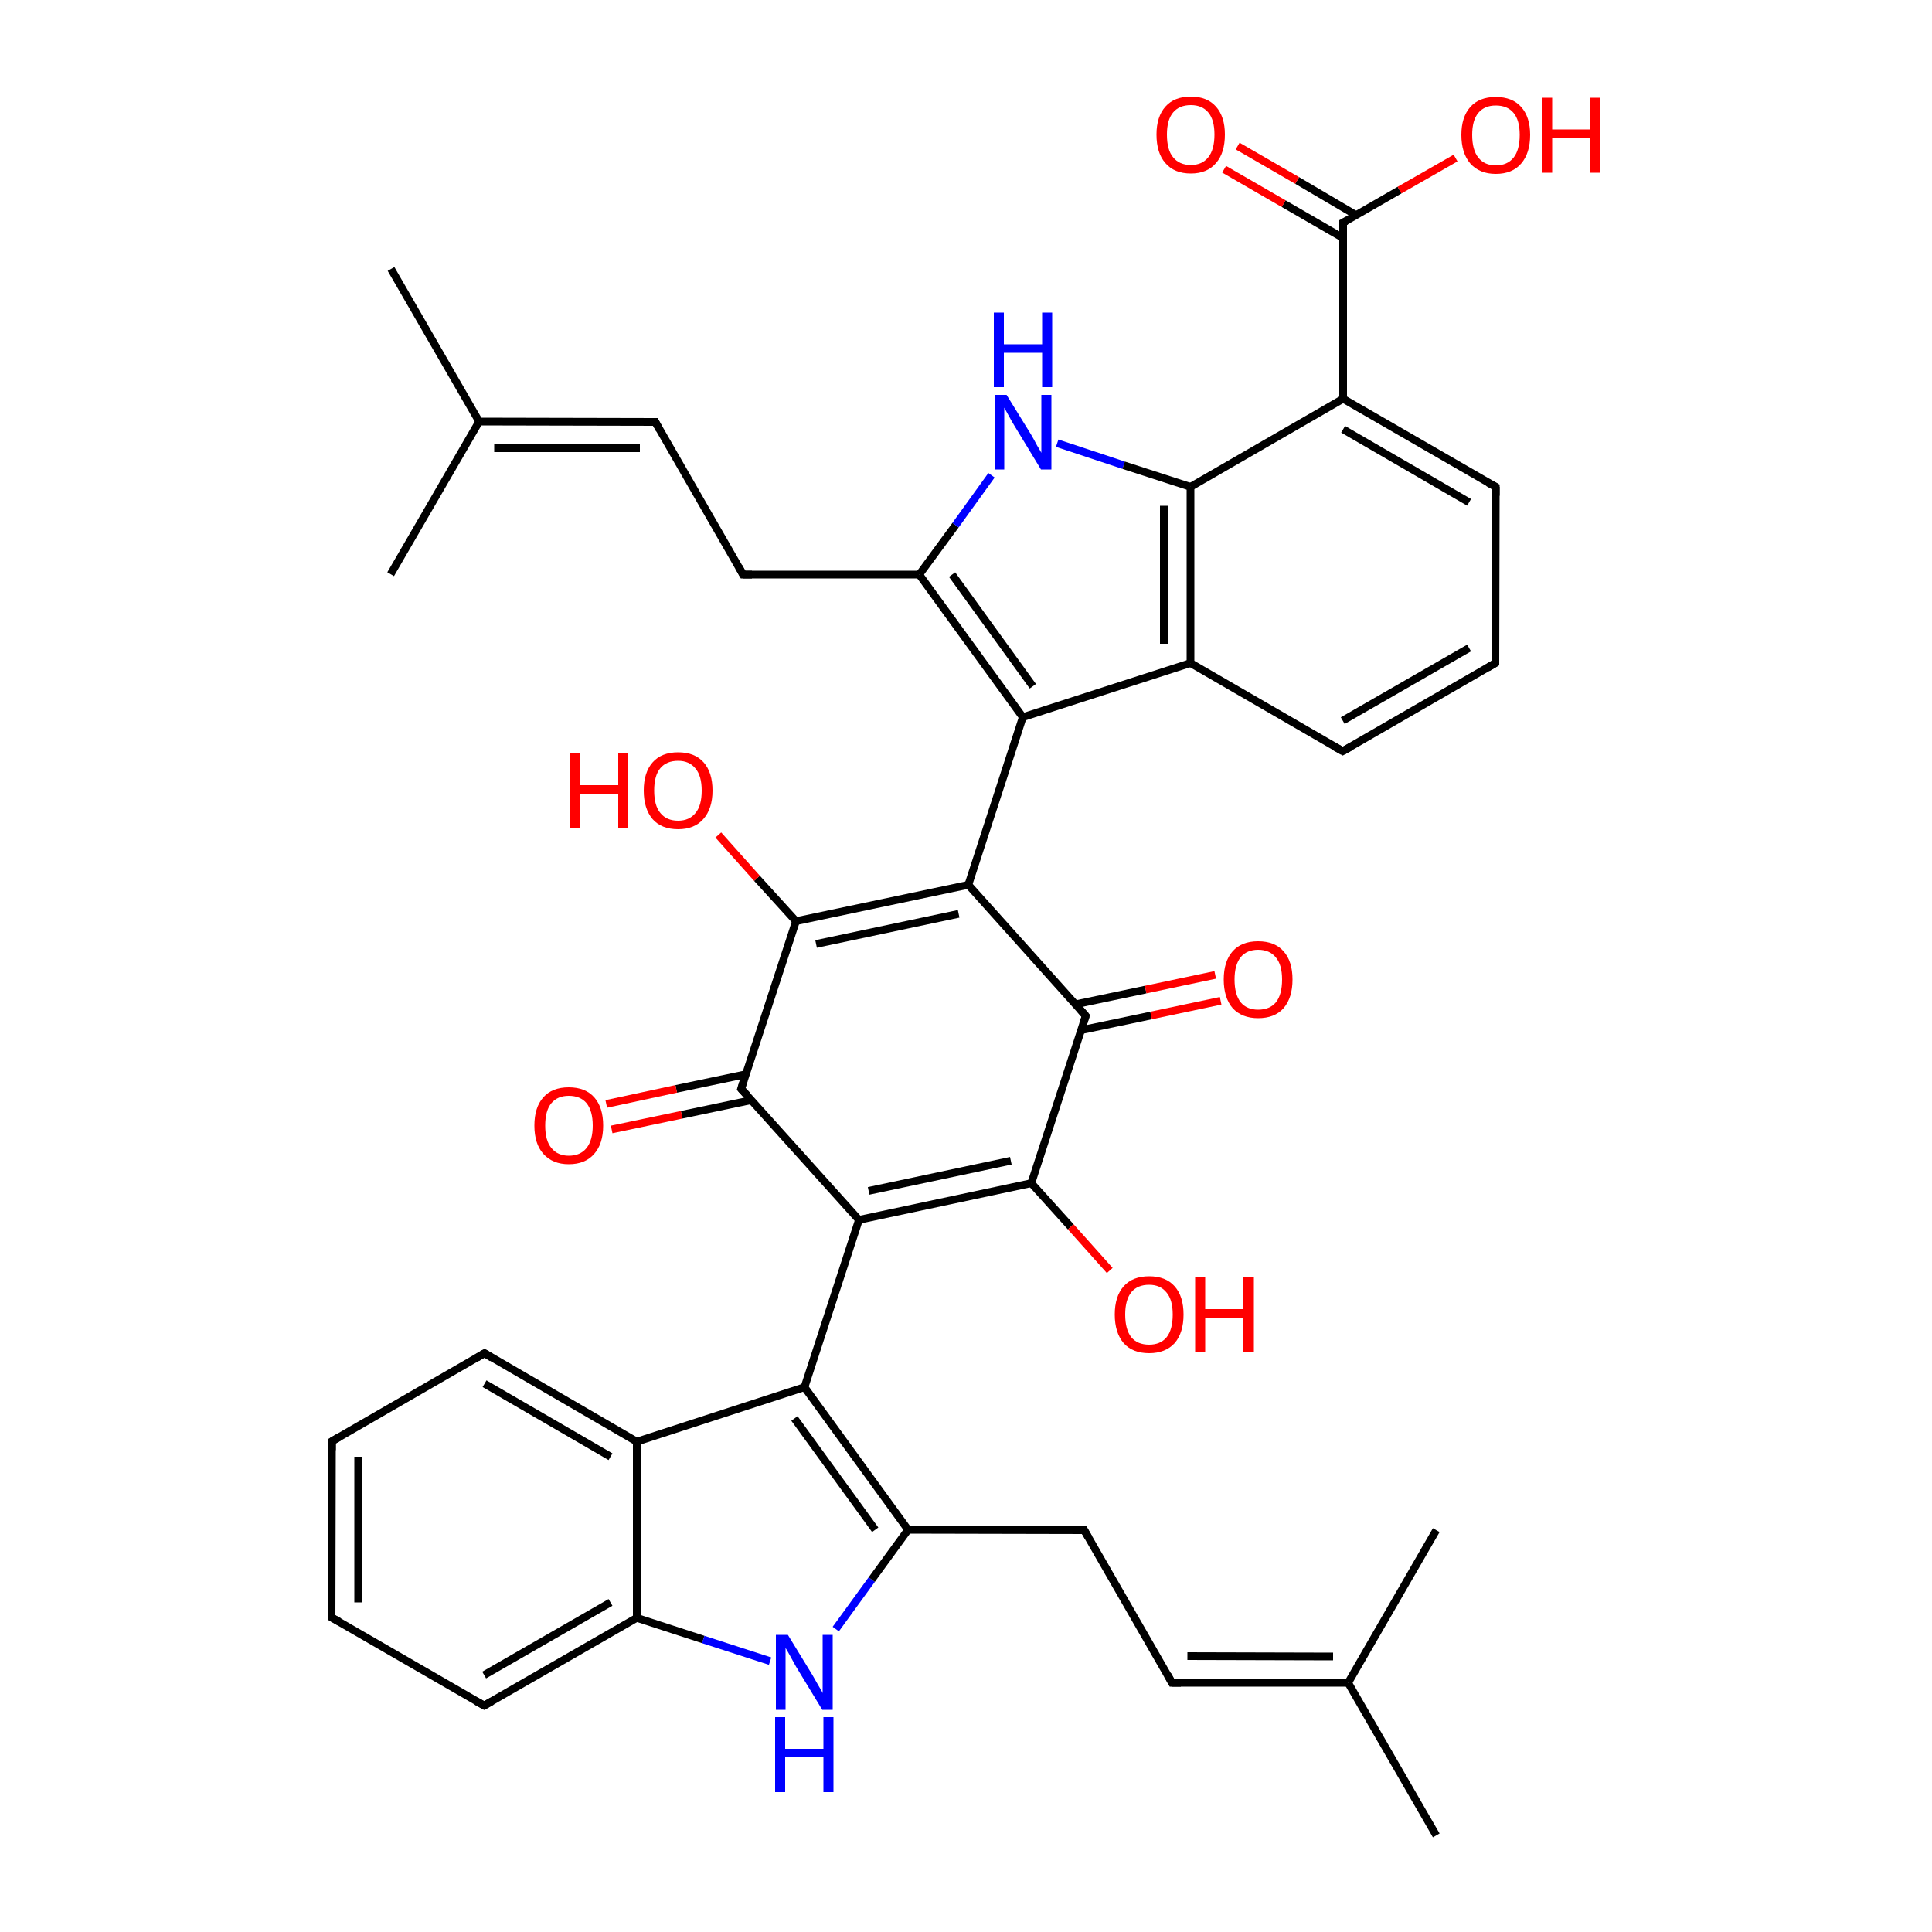 
<svg version='1.1' baseProfile='full'
              xmlns='http://www.w3.org/2000/svg'
                      xmlns:rdkit='http://www.rdkit.org/xml'
                      xmlns:xlink='http://www.w3.org/1999/xlink'
                  xml:space='preserve'
width='500px' height='500px' viewBox='0 0 500 500'>
<!-- END OF HEADER -->
<rect style='opacity:1.0;fill:#FFFFFF;stroke:none' width='500.0' height='500.0' x='0.0' y='0.0'> </rect>
<path class='bond-0 atom-0 atom-1' d='M 371.7,396.0 L 348.9,435.5' style='fill:none;fill-rule:evenodd;stroke:#000000;stroke-width:2.0px;stroke-linecap:butt;stroke-linejoin:miter;stroke-opacity:1' />
<path class='bond-1 atom-1 atom-2' d='M 348.9,435.5 L 303.3,435.5' style='fill:none;fill-rule:evenodd;stroke:#000000;stroke-width:2.0px;stroke-linecap:butt;stroke-linejoin:miter;stroke-opacity:1' />
<path class='bond-1 atom-1 atom-2' d='M 345.0,428.7 L 307.3,428.6' style='fill:none;fill-rule:evenodd;stroke:#000000;stroke-width:2.0px;stroke-linecap:butt;stroke-linejoin:miter;stroke-opacity:1' />
<path class='bond-2 atom-2 atom-3' d='M 303.3,435.5 L 280.6,396.0' style='fill:none;fill-rule:evenodd;stroke:#000000;stroke-width:2.0px;stroke-linecap:butt;stroke-linejoin:miter;stroke-opacity:1' />
<path class='bond-3 atom-3 atom-4' d='M 280.6,396.0 L 235.0,395.9' style='fill:none;fill-rule:evenodd;stroke:#000000;stroke-width:2.0px;stroke-linecap:butt;stroke-linejoin:miter;stroke-opacity:1' />
<path class='bond-4 atom-4 atom-5' d='M 235.0,395.9 L 208.2,359.0' style='fill:none;fill-rule:evenodd;stroke:#000000;stroke-width:2.0px;stroke-linecap:butt;stroke-linejoin:miter;stroke-opacity:1' />
<path class='bond-4 atom-4 atom-5' d='M 226.5,395.9 L 205.6,367.1' style='fill:none;fill-rule:evenodd;stroke:#000000;stroke-width:2.0px;stroke-linecap:butt;stroke-linejoin:miter;stroke-opacity:1' />
<path class='bond-5 atom-5 atom-6' d='M 208.2,359.0 L 164.8,373.1' style='fill:none;fill-rule:evenodd;stroke:#000000;stroke-width:2.0px;stroke-linecap:butt;stroke-linejoin:miter;stroke-opacity:1' />
<path class='bond-6 atom-6 atom-7' d='M 164.8,373.1 L 125.4,350.2' style='fill:none;fill-rule:evenodd;stroke:#000000;stroke-width:2.0px;stroke-linecap:butt;stroke-linejoin:miter;stroke-opacity:1' />
<path class='bond-6 atom-6 atom-7' d='M 158.0,377.0 L 125.4,358.1' style='fill:none;fill-rule:evenodd;stroke:#000000;stroke-width:2.0px;stroke-linecap:butt;stroke-linejoin:miter;stroke-opacity:1' />
<path class='bond-7 atom-7 atom-8' d='M 125.4,350.2 L 85.9,373.0' style='fill:none;fill-rule:evenodd;stroke:#000000;stroke-width:2.0px;stroke-linecap:butt;stroke-linejoin:miter;stroke-opacity:1' />
<path class='bond-8 atom-8 atom-9' d='M 85.9,373.0 L 85.8,418.6' style='fill:none;fill-rule:evenodd;stroke:#000000;stroke-width:2.0px;stroke-linecap:butt;stroke-linejoin:miter;stroke-opacity:1' />
<path class='bond-8 atom-8 atom-9' d='M 92.7,377.0 L 92.7,414.7' style='fill:none;fill-rule:evenodd;stroke:#000000;stroke-width:2.0px;stroke-linecap:butt;stroke-linejoin:miter;stroke-opacity:1' />
<path class='bond-9 atom-9 atom-10' d='M 85.8,418.6 L 125.3,441.4' style='fill:none;fill-rule:evenodd;stroke:#000000;stroke-width:2.0px;stroke-linecap:butt;stroke-linejoin:miter;stroke-opacity:1' />
<path class='bond-10 atom-10 atom-11' d='M 125.3,441.4 L 164.8,418.7' style='fill:none;fill-rule:evenodd;stroke:#000000;stroke-width:2.0px;stroke-linecap:butt;stroke-linejoin:miter;stroke-opacity:1' />
<path class='bond-10 atom-10 atom-11' d='M 125.3,433.5 L 158.0,414.7' style='fill:none;fill-rule:evenodd;stroke:#000000;stroke-width:2.0px;stroke-linecap:butt;stroke-linejoin:miter;stroke-opacity:1' />
<path class='bond-11 atom-11 atom-12' d='M 164.8,418.7 L 182.0,424.3' style='fill:none;fill-rule:evenodd;stroke:#000000;stroke-width:2.0px;stroke-linecap:butt;stroke-linejoin:miter;stroke-opacity:1' />
<path class='bond-11 atom-11 atom-12' d='M 182.0,424.3 L 199.3,429.9' style='fill:none;fill-rule:evenodd;stroke:#0000FF;stroke-width:2.0px;stroke-linecap:butt;stroke-linejoin:miter;stroke-opacity:1' />
<path class='bond-12 atom-5 atom-13' d='M 208.2,359.0 L 222.3,315.7' style='fill:none;fill-rule:evenodd;stroke:#000000;stroke-width:2.0px;stroke-linecap:butt;stroke-linejoin:miter;stroke-opacity:1' />
<path class='bond-13 atom-13 atom-14' d='M 222.3,315.7 L 266.9,306.2' style='fill:none;fill-rule:evenodd;stroke:#000000;stroke-width:2.0px;stroke-linecap:butt;stroke-linejoin:miter;stroke-opacity:1' />
<path class='bond-13 atom-13 atom-14' d='M 224.8,308.2 L 261.6,300.4' style='fill:none;fill-rule:evenodd;stroke:#000000;stroke-width:2.0px;stroke-linecap:butt;stroke-linejoin:miter;stroke-opacity:1' />
<path class='bond-14 atom-14 atom-15' d='M 266.9,306.2 L 281.0,262.9' style='fill:none;fill-rule:evenodd;stroke:#000000;stroke-width:2.0px;stroke-linecap:butt;stroke-linejoin:miter;stroke-opacity:1' />
<path class='bond-15 atom-15 atom-16' d='M 279.8,266.6 L 297.9,262.8' style='fill:none;fill-rule:evenodd;stroke:#000000;stroke-width:2.0px;stroke-linecap:butt;stroke-linejoin:miter;stroke-opacity:1' />
<path class='bond-15 atom-15 atom-16' d='M 297.9,262.8 L 315.9,259.0' style='fill:none;fill-rule:evenodd;stroke:#FF0000;stroke-width:2.0px;stroke-linecap:butt;stroke-linejoin:miter;stroke-opacity:1' />
<path class='bond-15 atom-15 atom-16' d='M 278.4,259.9 L 296.5,256.1' style='fill:none;fill-rule:evenodd;stroke:#000000;stroke-width:2.0px;stroke-linecap:butt;stroke-linejoin:miter;stroke-opacity:1' />
<path class='bond-15 atom-15 atom-16' d='M 296.5,256.1 L 314.5,252.3' style='fill:none;fill-rule:evenodd;stroke:#FF0000;stroke-width:2.0px;stroke-linecap:butt;stroke-linejoin:miter;stroke-opacity:1' />
<path class='bond-16 atom-15 atom-17' d='M 281.0,262.9 L 250.6,229.0' style='fill:none;fill-rule:evenodd;stroke:#000000;stroke-width:2.0px;stroke-linecap:butt;stroke-linejoin:miter;stroke-opacity:1' />
<path class='bond-17 atom-17 atom-18' d='M 250.6,229.0 L 206.0,238.4' style='fill:none;fill-rule:evenodd;stroke:#000000;stroke-width:2.0px;stroke-linecap:butt;stroke-linejoin:miter;stroke-opacity:1' />
<path class='bond-17 atom-17 atom-18' d='M 248.1,236.5 L 211.2,244.3' style='fill:none;fill-rule:evenodd;stroke:#000000;stroke-width:2.0px;stroke-linecap:butt;stroke-linejoin:miter;stroke-opacity:1' />
<path class='bond-18 atom-18 atom-19' d='M 206.0,238.4 L 191.8,281.8' style='fill:none;fill-rule:evenodd;stroke:#000000;stroke-width:2.0px;stroke-linecap:butt;stroke-linejoin:miter;stroke-opacity:1' />
<path class='bond-19 atom-19 atom-20' d='M 193.1,278.0 L 175.0,281.8' style='fill:none;fill-rule:evenodd;stroke:#000000;stroke-width:2.0px;stroke-linecap:butt;stroke-linejoin:miter;stroke-opacity:1' />
<path class='bond-19 atom-19 atom-20' d='M 175.0,281.8 L 156.9,285.7' style='fill:none;fill-rule:evenodd;stroke:#FF0000;stroke-width:2.0px;stroke-linecap:butt;stroke-linejoin:miter;stroke-opacity:1' />
<path class='bond-19 atom-19 atom-20' d='M 194.5,284.7 L 176.4,288.5' style='fill:none;fill-rule:evenodd;stroke:#000000;stroke-width:2.0px;stroke-linecap:butt;stroke-linejoin:miter;stroke-opacity:1' />
<path class='bond-19 atom-19 atom-20' d='M 176.4,288.5 L 158.3,292.3' style='fill:none;fill-rule:evenodd;stroke:#FF0000;stroke-width:2.0px;stroke-linecap:butt;stroke-linejoin:miter;stroke-opacity:1' />
<path class='bond-20 atom-18 atom-21' d='M 206.0,238.4 L 195.9,227.3' style='fill:none;fill-rule:evenodd;stroke:#000000;stroke-width:2.0px;stroke-linecap:butt;stroke-linejoin:miter;stroke-opacity:1' />
<path class='bond-20 atom-18 atom-21' d='M 195.9,227.3 L 185.9,216.1' style='fill:none;fill-rule:evenodd;stroke:#FF0000;stroke-width:2.0px;stroke-linecap:butt;stroke-linejoin:miter;stroke-opacity:1' />
<path class='bond-21 atom-17 atom-22' d='M 250.6,229.0 L 264.7,185.6' style='fill:none;fill-rule:evenodd;stroke:#000000;stroke-width:2.0px;stroke-linecap:butt;stroke-linejoin:miter;stroke-opacity:1' />
<path class='bond-22 atom-22 atom-23' d='M 264.7,185.6 L 237.9,148.7' style='fill:none;fill-rule:evenodd;stroke:#000000;stroke-width:2.0px;stroke-linecap:butt;stroke-linejoin:miter;stroke-opacity:1' />
<path class='bond-22 atom-22 atom-23' d='M 267.3,177.6 L 246.4,148.7' style='fill:none;fill-rule:evenodd;stroke:#000000;stroke-width:2.0px;stroke-linecap:butt;stroke-linejoin:miter;stroke-opacity:1' />
<path class='bond-23 atom-23 atom-24' d='M 237.9,148.7 L 247.3,135.9' style='fill:none;fill-rule:evenodd;stroke:#000000;stroke-width:2.0px;stroke-linecap:butt;stroke-linejoin:miter;stroke-opacity:1' />
<path class='bond-23 atom-23 atom-24' d='M 247.3,135.9 L 256.6,123.0' style='fill:none;fill-rule:evenodd;stroke:#0000FF;stroke-width:2.0px;stroke-linecap:butt;stroke-linejoin:miter;stroke-opacity:1' />
<path class='bond-24 atom-24 atom-25' d='M 273.6,114.7 L 290.8,120.4' style='fill:none;fill-rule:evenodd;stroke:#0000FF;stroke-width:2.0px;stroke-linecap:butt;stroke-linejoin:miter;stroke-opacity:1' />
<path class='bond-24 atom-24 atom-25' d='M 290.8,120.4 L 308.1,126.0' style='fill:none;fill-rule:evenodd;stroke:#000000;stroke-width:2.0px;stroke-linecap:butt;stroke-linejoin:miter;stroke-opacity:1' />
<path class='bond-25 atom-25 atom-26' d='M 308.1,126.0 L 308.1,171.6' style='fill:none;fill-rule:evenodd;stroke:#000000;stroke-width:2.0px;stroke-linecap:butt;stroke-linejoin:miter;stroke-opacity:1' />
<path class='bond-25 atom-25 atom-26' d='M 301.2,130.9 L 301.2,166.6' style='fill:none;fill-rule:evenodd;stroke:#000000;stroke-width:2.0px;stroke-linecap:butt;stroke-linejoin:miter;stroke-opacity:1' />
<path class='bond-26 atom-26 atom-27' d='M 308.1,171.6 L 347.5,194.4' style='fill:none;fill-rule:evenodd;stroke:#000000;stroke-width:2.0px;stroke-linecap:butt;stroke-linejoin:miter;stroke-opacity:1' />
<path class='bond-27 atom-27 atom-28' d='M 347.5,194.4 L 387.0,171.6' style='fill:none;fill-rule:evenodd;stroke:#000000;stroke-width:2.0px;stroke-linecap:butt;stroke-linejoin:miter;stroke-opacity:1' />
<path class='bond-27 atom-27 atom-28' d='M 347.5,186.5 L 380.2,167.7' style='fill:none;fill-rule:evenodd;stroke:#000000;stroke-width:2.0px;stroke-linecap:butt;stroke-linejoin:miter;stroke-opacity:1' />
<path class='bond-28 atom-28 atom-29' d='M 387.0,171.6 L 387.1,126.0' style='fill:none;fill-rule:evenodd;stroke:#000000;stroke-width:2.0px;stroke-linecap:butt;stroke-linejoin:miter;stroke-opacity:1' />
<path class='bond-29 atom-29 atom-30' d='M 387.1,126.0 L 347.6,103.2' style='fill:none;fill-rule:evenodd;stroke:#000000;stroke-width:2.0px;stroke-linecap:butt;stroke-linejoin:miter;stroke-opacity:1' />
<path class='bond-29 atom-29 atom-30' d='M 380.2,130.0 L 347.6,111.1' style='fill:none;fill-rule:evenodd;stroke:#000000;stroke-width:2.0px;stroke-linecap:butt;stroke-linejoin:miter;stroke-opacity:1' />
<path class='bond-30 atom-30 atom-31' d='M 347.6,103.2 L 347.6,57.6' style='fill:none;fill-rule:evenodd;stroke:#000000;stroke-width:2.0px;stroke-linecap:butt;stroke-linejoin:miter;stroke-opacity:1' />
<path class='bond-31 atom-31 atom-32' d='M 351.0,55.7 L 335.7,46.7' style='fill:none;fill-rule:evenodd;stroke:#000000;stroke-width:2.0px;stroke-linecap:butt;stroke-linejoin:miter;stroke-opacity:1' />
<path class='bond-31 atom-31 atom-32' d='M 335.7,46.7 L 320.3,37.8' style='fill:none;fill-rule:evenodd;stroke:#FF0000;stroke-width:2.0px;stroke-linecap:butt;stroke-linejoin:miter;stroke-opacity:1' />
<path class='bond-31 atom-31 atom-32' d='M 347.6,61.6 L 332.2,52.7' style='fill:none;fill-rule:evenodd;stroke:#000000;stroke-width:2.0px;stroke-linecap:butt;stroke-linejoin:miter;stroke-opacity:1' />
<path class='bond-31 atom-31 atom-32' d='M 332.2,52.7 L 316.8,43.8' style='fill:none;fill-rule:evenodd;stroke:#FF0000;stroke-width:2.0px;stroke-linecap:butt;stroke-linejoin:miter;stroke-opacity:1' />
<path class='bond-32 atom-31 atom-33' d='M 347.6,57.6 L 362.2,49.2' style='fill:none;fill-rule:evenodd;stroke:#000000;stroke-width:2.0px;stroke-linecap:butt;stroke-linejoin:miter;stroke-opacity:1' />
<path class='bond-32 atom-31 atom-33' d='M 362.2,49.2 L 376.7,40.9' style='fill:none;fill-rule:evenodd;stroke:#FF0000;stroke-width:2.0px;stroke-linecap:butt;stroke-linejoin:miter;stroke-opacity:1' />
<path class='bond-33 atom-23 atom-34' d='M 237.9,148.7 L 192.3,148.7' style='fill:none;fill-rule:evenodd;stroke:#000000;stroke-width:2.0px;stroke-linecap:butt;stroke-linejoin:miter;stroke-opacity:1' />
<path class='bond-34 atom-34 atom-35' d='M 192.3,148.7 L 169.6,109.2' style='fill:none;fill-rule:evenodd;stroke:#000000;stroke-width:2.0px;stroke-linecap:butt;stroke-linejoin:miter;stroke-opacity:1' />
<path class='bond-35 atom-35 atom-36' d='M 169.6,109.2 L 124.0,109.1' style='fill:none;fill-rule:evenodd;stroke:#000000;stroke-width:2.0px;stroke-linecap:butt;stroke-linejoin:miter;stroke-opacity:1' />
<path class='bond-35 atom-35 atom-36' d='M 165.6,116.0 L 127.9,116.0' style='fill:none;fill-rule:evenodd;stroke:#000000;stroke-width:2.0px;stroke-linecap:butt;stroke-linejoin:miter;stroke-opacity:1' />
<path class='bond-36 atom-36 atom-37' d='M 124.0,109.1 L 101.1,148.6' style='fill:none;fill-rule:evenodd;stroke:#000000;stroke-width:2.0px;stroke-linecap:butt;stroke-linejoin:miter;stroke-opacity:1' />
<path class='bond-37 atom-36 atom-38' d='M 124.0,109.1 L 101.2,69.6' style='fill:none;fill-rule:evenodd;stroke:#000000;stroke-width:2.0px;stroke-linecap:butt;stroke-linejoin:miter;stroke-opacity:1' />
<path class='bond-38 atom-14 atom-39' d='M 266.9,306.2 L 277.1,317.5' style='fill:none;fill-rule:evenodd;stroke:#000000;stroke-width:2.0px;stroke-linecap:butt;stroke-linejoin:miter;stroke-opacity:1' />
<path class='bond-38 atom-14 atom-39' d='M 277.1,317.5 L 287.2,328.8' style='fill:none;fill-rule:evenodd;stroke:#FF0000;stroke-width:2.0px;stroke-linecap:butt;stroke-linejoin:miter;stroke-opacity:1' />
<path class='bond-39 atom-1 atom-40' d='M 348.9,435.5 L 371.7,475.0' style='fill:none;fill-rule:evenodd;stroke:#000000;stroke-width:2.0px;stroke-linecap:butt;stroke-linejoin:miter;stroke-opacity:1' />
<path class='bond-40 atom-12 atom-4' d='M 216.3,421.6 L 225.6,408.8' style='fill:none;fill-rule:evenodd;stroke:#0000FF;stroke-width:2.0px;stroke-linecap:butt;stroke-linejoin:miter;stroke-opacity:1' />
<path class='bond-40 atom-12 atom-4' d='M 225.6,408.8 L 235.0,395.9' style='fill:none;fill-rule:evenodd;stroke:#000000;stroke-width:2.0px;stroke-linecap:butt;stroke-linejoin:miter;stroke-opacity:1' />
<path class='bond-41 atom-11 atom-6' d='M 164.8,418.7 L 164.8,373.1' style='fill:none;fill-rule:evenodd;stroke:#000000;stroke-width:2.0px;stroke-linecap:butt;stroke-linejoin:miter;stroke-opacity:1' />
<path class='bond-42 atom-19 atom-13' d='M 191.8,281.8 L 222.3,315.7' style='fill:none;fill-rule:evenodd;stroke:#000000;stroke-width:2.0px;stroke-linecap:butt;stroke-linejoin:miter;stroke-opacity:1' />
<path class='bond-43 atom-26 atom-22' d='M 308.1,171.6 L 264.7,185.6' style='fill:none;fill-rule:evenodd;stroke:#000000;stroke-width:2.0px;stroke-linecap:butt;stroke-linejoin:miter;stroke-opacity:1' />
<path class='bond-44 atom-30 atom-25' d='M 347.6,103.2 L 308.1,126.0' style='fill:none;fill-rule:evenodd;stroke:#000000;stroke-width:2.0px;stroke-linecap:butt;stroke-linejoin:miter;stroke-opacity:1' />
<path d='M 305.6,435.5 L 303.3,435.5 L 302.2,433.5' style='fill:none;stroke:#000000;stroke-width:2.0px;stroke-linecap:butt;stroke-linejoin:miter;stroke-opacity:1;' />
<path d='M 281.7,397.9 L 280.6,396.0 L 278.3,396.0' style='fill:none;stroke:#000000;stroke-width:2.0px;stroke-linecap:butt;stroke-linejoin:miter;stroke-opacity:1;' />
<path d='M 127.3,351.4 L 125.4,350.2 L 123.4,351.4' style='fill:none;stroke:#000000;stroke-width:2.0px;stroke-linecap:butt;stroke-linejoin:miter;stroke-opacity:1;' />
<path d='M 87.8,371.9 L 85.9,373.0 L 85.9,375.3' style='fill:none;stroke:#000000;stroke-width:2.0px;stroke-linecap:butt;stroke-linejoin:miter;stroke-opacity:1;' />
<path d='M 85.8,416.3 L 85.8,418.6 L 87.8,419.7' style='fill:none;stroke:#000000;stroke-width:2.0px;stroke-linecap:butt;stroke-linejoin:miter;stroke-opacity:1;' />
<path d='M 123.3,440.3 L 125.3,441.4 L 127.3,440.3' style='fill:none;stroke:#000000;stroke-width:2.0px;stroke-linecap:butt;stroke-linejoin:miter;stroke-opacity:1;' />
<path d='M 280.3,265.0 L 281.0,262.9 L 279.5,261.2' style='fill:none;stroke:#000000;stroke-width:2.0px;stroke-linecap:butt;stroke-linejoin:miter;stroke-opacity:1;' />
<path d='M 192.5,279.6 L 191.8,281.8 L 193.4,283.5' style='fill:none;stroke:#000000;stroke-width:2.0px;stroke-linecap:butt;stroke-linejoin:miter;stroke-opacity:1;' />
<path d='M 345.5,193.3 L 347.5,194.4 L 349.5,193.3' style='fill:none;stroke:#000000;stroke-width:2.0px;stroke-linecap:butt;stroke-linejoin:miter;stroke-opacity:1;' />
<path d='M 385.0,172.8 L 387.0,171.6 L 387.0,169.4' style='fill:none;stroke:#000000;stroke-width:2.0px;stroke-linecap:butt;stroke-linejoin:miter;stroke-opacity:1;' />
<path d='M 387.1,128.3 L 387.1,126.0 L 385.1,124.9' style='fill:none;stroke:#000000;stroke-width:2.0px;stroke-linecap:butt;stroke-linejoin:miter;stroke-opacity:1;' />
<path d='M 347.6,59.9 L 347.6,57.6 L 348.4,57.2' style='fill:none;stroke:#000000;stroke-width:2.0px;stroke-linecap:butt;stroke-linejoin:miter;stroke-opacity:1;' />
<path d='M 194.6,148.7 L 192.3,148.7 L 191.2,146.7' style='fill:none;stroke:#000000;stroke-width:2.0px;stroke-linecap:butt;stroke-linejoin:miter;stroke-opacity:1;' />
<path d='M 170.7,111.2 L 169.6,109.2 L 167.3,109.2' style='fill:none;stroke:#000000;stroke-width:2.0px;stroke-linecap:butt;stroke-linejoin:miter;stroke-opacity:1;' />
<path class='atom-12' d='M 203.9 423.1
L 210.2 433.4
Q 210.8 434.4, 211.8 436.2
Q 212.9 438.0, 212.9 438.2
L 212.9 423.1
L 215.5 423.1
L 215.5 442.5
L 212.8 442.5
L 206.0 431.3
Q 205.2 429.9, 204.4 428.4
Q 203.6 426.9, 203.3 426.5
L 203.3 442.5
L 200.8 442.5
L 200.8 423.1
L 203.9 423.1
' fill='#0000FF'/>
<path class='atom-12' d='M 200.6 444.4
L 203.2 444.4
L 203.2 452.6
L 213.1 452.6
L 213.1 444.4
L 215.7 444.4
L 215.7 463.8
L 213.1 463.8
L 213.1 454.8
L 203.2 454.8
L 203.2 463.8
L 200.6 463.8
L 200.6 444.4
' fill='#0000FF'/>
<path class='atom-16' d='M 316.7 253.5
Q 316.7 248.8, 319.0 246.2
Q 321.3 243.6, 325.6 243.6
Q 329.9 243.6, 332.2 246.2
Q 334.5 248.8, 334.5 253.5
Q 334.5 258.2, 332.2 260.9
Q 329.9 263.5, 325.6 263.5
Q 321.4 263.5, 319.0 260.9
Q 316.7 258.2, 316.7 253.5
M 325.6 261.3
Q 328.6 261.3, 330.2 259.4
Q 331.8 257.4, 331.8 253.5
Q 331.8 249.7, 330.2 247.8
Q 328.6 245.8, 325.6 245.8
Q 322.7 245.8, 321.1 247.7
Q 319.5 249.7, 319.5 253.5
Q 319.5 257.4, 321.1 259.4
Q 322.7 261.3, 325.6 261.3
' fill='#FF0000'/>
<path class='atom-20' d='M 138.3 291.3
Q 138.3 286.6, 140.6 284.0
Q 142.9 281.4, 147.2 281.4
Q 151.5 281.4, 153.8 284.0
Q 156.1 286.6, 156.1 291.3
Q 156.1 296.0, 153.8 298.6
Q 151.5 301.3, 147.2 301.3
Q 143.0 301.3, 140.6 298.6
Q 138.3 296.0, 138.3 291.3
M 147.2 299.1
Q 150.2 299.1, 151.8 297.1
Q 153.4 295.1, 153.4 291.3
Q 153.4 287.5, 151.8 285.5
Q 150.2 283.6, 147.2 283.6
Q 144.3 283.6, 142.7 285.5
Q 141.1 287.4, 141.1 291.3
Q 141.1 295.2, 142.7 297.1
Q 144.3 299.1, 147.2 299.1
' fill='#FF0000'/>
<path class='atom-21' d='M 147.5 194.9
L 150.1 194.9
L 150.1 203.2
L 160.0 203.2
L 160.0 194.9
L 162.6 194.9
L 162.6 214.3
L 160.0 214.3
L 160.0 205.4
L 150.1 205.4
L 150.1 214.3
L 147.5 214.3
L 147.5 194.9
' fill='#FF0000'/>
<path class='atom-21' d='M 166.6 204.6
Q 166.6 199.9, 168.9 197.3
Q 171.2 194.7, 175.5 194.7
Q 179.8 194.7, 182.1 197.3
Q 184.4 199.9, 184.4 204.6
Q 184.4 209.3, 182.0 212.0
Q 179.7 214.6, 175.5 214.6
Q 171.2 214.6, 168.9 212.0
Q 166.6 209.3, 166.6 204.6
M 175.5 212.4
Q 178.4 212.4, 180.0 210.4
Q 181.6 208.5, 181.6 204.6
Q 181.6 200.8, 180.0 198.9
Q 178.4 196.9, 175.5 196.9
Q 172.5 196.9, 170.9 198.8
Q 169.3 200.7, 169.3 204.6
Q 169.3 208.5, 170.9 210.4
Q 172.5 212.4, 175.5 212.4
' fill='#FF0000'/>
<path class='atom-24' d='M 260.5 102.2
L 266.8 112.4
Q 267.4 113.4, 268.4 115.3
Q 269.5 117.1, 269.5 117.2
L 269.5 102.2
L 272.1 102.2
L 272.1 121.5
L 269.4 121.5
L 262.6 110.3
Q 261.8 109.0, 261.0 107.5
Q 260.2 106.0, 259.9 105.5
L 259.9 121.5
L 257.4 121.5
L 257.4 102.2
L 260.5 102.2
' fill='#0000FF'/>
<path class='atom-24' d='M 257.2 80.9
L 259.8 80.9
L 259.8 89.1
L 269.7 89.1
L 269.7 80.9
L 272.3 80.9
L 272.3 100.2
L 269.7 100.2
L 269.7 91.3
L 259.8 91.3
L 259.8 100.2
L 257.2 100.2
L 257.2 80.9
' fill='#0000FF'/>
<path class='atom-32' d='M 299.3 34.8
Q 299.3 30.2, 301.6 27.6
Q 303.9 25.0, 308.2 25.0
Q 312.4 25.0, 314.7 27.6
Q 317.0 30.2, 317.0 34.8
Q 317.0 39.6, 314.7 42.2
Q 312.4 44.9, 308.2 44.9
Q 303.9 44.9, 301.6 42.2
Q 299.3 39.6, 299.3 34.8
M 308.2 42.7
Q 311.1 42.7, 312.7 40.7
Q 314.3 38.7, 314.3 34.8
Q 314.3 31.0, 312.7 29.1
Q 311.1 27.2, 308.2 27.2
Q 305.2 27.2, 303.6 29.1
Q 302.0 31.0, 302.0 34.8
Q 302.0 38.8, 303.6 40.7
Q 305.2 42.7, 308.2 42.7
' fill='#FF0000'/>
<path class='atom-33' d='M 378.2 34.9
Q 378.2 30.3, 380.5 27.7
Q 382.8 25.1, 387.1 25.1
Q 391.4 25.1, 393.7 27.7
Q 396.0 30.3, 396.0 34.9
Q 396.0 39.6, 393.7 42.3
Q 391.4 45.0, 387.1 45.0
Q 382.9 45.0, 380.5 42.3
Q 378.2 39.6, 378.2 34.9
M 387.1 42.8
Q 390.1 42.8, 391.7 40.8
Q 393.3 38.8, 393.3 34.9
Q 393.3 31.1, 391.7 29.2
Q 390.1 27.3, 387.1 27.3
Q 384.2 27.3, 382.6 29.2
Q 381.0 31.1, 381.0 34.9
Q 381.0 38.8, 382.6 40.8
Q 384.2 42.8, 387.1 42.8
' fill='#FF0000'/>
<path class='atom-33' d='M 399.0 25.3
L 401.7 25.3
L 401.7 33.5
L 411.6 33.5
L 411.6 25.3
L 414.2 25.3
L 414.2 44.7
L 411.6 44.7
L 411.6 35.7
L 401.7 35.7
L 401.7 44.7
L 399.0 44.7
L 399.0 25.3
' fill='#FF0000'/>
<path class='atom-39' d='M 288.5 340.2
Q 288.5 335.5, 290.8 332.9
Q 293.1 330.3, 297.4 330.3
Q 301.7 330.3, 304.0 332.9
Q 306.3 335.5, 306.3 340.2
Q 306.3 344.9, 304.0 347.6
Q 301.6 350.2, 297.4 350.2
Q 293.1 350.2, 290.8 347.6
Q 288.5 344.9, 288.5 340.2
M 297.4 348.0
Q 300.3 348.0, 301.9 346.1
Q 303.5 344.1, 303.5 340.2
Q 303.5 336.4, 301.9 334.5
Q 300.3 332.5, 297.4 332.5
Q 294.4 332.5, 292.8 334.4
Q 291.2 336.4, 291.2 340.2
Q 291.2 344.1, 292.8 346.1
Q 294.4 348.0, 297.4 348.0
' fill='#FF0000'/>
<path class='atom-39' d='M 309.3 330.6
L 311.9 330.6
L 311.9 338.8
L 321.8 338.8
L 321.8 330.6
L 324.5 330.6
L 324.5 349.9
L 321.8 349.9
L 321.8 341.0
L 311.9 341.0
L 311.9 349.9
L 309.3 349.9
L 309.3 330.6
' fill='#FF0000'/>
</svg>
